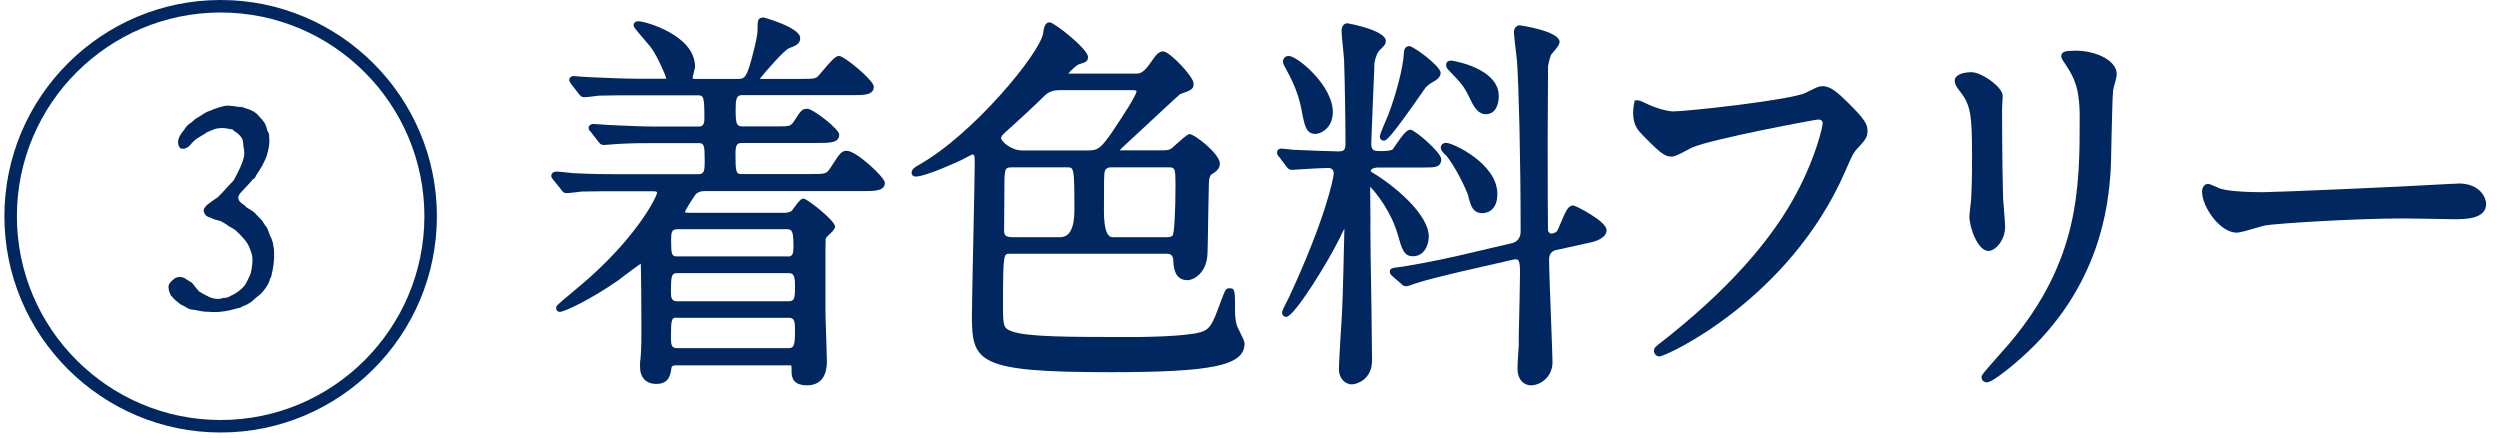 <svg width="160" height="28" viewBox="0 0 160 28" fill="none" xmlns="http://www.w3.org/2000/svg">
<g id="Group">
<path id="Vector" d="M54.211 9.65C53.851 9.65 53.751 9.8 53.141 10.75C52.891 11.13 52.851 11.14 51.811 11.14H47.461C47.111 11.14 47.071 11.01 47.071 9.88C47.071 9.34 47.131 9.15 47.461 9.15H52.311C53.091 9.15 53.711 9.15 53.711 8.62C53.711 8.25 52.021 6.96 51.671 6.96C51.321 6.96 51.251 7.09 50.821 7.75C50.591 8.09 50.581 8.09 49.531 8.09H47.511C47.121 8.09 47.081 7.87 47.081 7C47.081 6.36 47.131 6.09 47.471 6.09H54.501C55.331 6.09 55.921 6.09 55.921 5.54C55.921 5.14 54.031 3.58 53.701 3.58C53.481 3.58 53.231 3.84 52.631 4.56C52.511 4.7 52.411 4.82 52.361 4.87C52.191 5.02 52.161 5.05 51.221 5.05H48.701C48.701 5.05 48.651 5.05 48.631 5.05C48.941 4.62 50.211 3.2 50.471 3.1C50.981 2.9 51.211 2.81 51.211 2.43C51.211 1.76 48.901 1.12 48.881 1.12C48.481 1.12 48.481 1.32 48.481 1.93C48.481 2.41 48.141 3.65 47.971 4.23C47.761 4.86 47.641 5.05 47.301 5.05H44.511C44.511 5.05 44.351 5.05 44.321 5.02C44.321 4.97 44.361 4.8 44.391 4.69C44.441 4.48 44.481 4.35 44.481 4.26C44.481 2.25 41.291 1.36 40.861 1.36C40.561 1.36 40.551 1.59 40.551 1.61C40.551 1.71 40.571 1.76 41.201 2.49C41.401 2.73 41.621 2.98 41.681 3.06C42.071 3.62 42.581 4.74 42.641 5.04C42.621 5.04 42.591 5.04 42.571 5.04H40.821C40.191 5.04 39.271 5.01 37.741 4.94C37.681 4.94 37.481 4.92 37.281 4.91C37.051 4.89 36.801 4.87 36.721 4.87C36.491 4.87 36.431 5.03 36.431 5.12C36.431 5.2 36.471 5.25 36.511 5.31C36.521 5.33 36.531 5.34 36.561 5.39L36.991 5.94C37.131 6.13 37.211 6.22 37.401 6.22C37.551 6.22 38.221 6.14 38.341 6.12C39.181 6.1 40.071 6.1 40.721 6.1H44.641C45.031 6.1 45.081 6.15 45.081 7.62C45.081 8.1 44.831 8.1 44.711 8.1H42.061C41.251 8.1 40.361 8.07 38.981 8C38.921 8 38.721 7.98 38.521 7.97C38.291 7.95 38.041 7.93 37.961 7.93C37.861 7.93 37.671 8.01 37.671 8.18C37.671 8.3 37.731 8.36 37.781 8.4L38.271 9.04L38.331 9.11C38.411 9.21 38.481 9.28 38.641 9.28C38.671 9.28 38.861 9.26 39.071 9.25C39.291 9.23 39.521 9.21 39.581 9.21C40.441 9.16 41.291 9.16 41.971 9.16H44.711C45.061 9.16 45.101 9.27 45.101 10.32C45.101 10.98 45.051 11.15 44.671 11.15H39.681C38.921 11.15 38.051 11.15 36.631 11.08C36.481 11.05 35.751 10.98 35.571 10.98C35.451 10.98 35.281 11.08 35.281 11.26C35.281 11.34 35.321 11.4 35.371 11.46L35.871 12.08L35.931 12.16C36.021 12.28 36.081 12.36 36.261 12.36C36.411 12.36 37.081 12.28 37.201 12.26C38.061 12.24 38.901 12.24 39.581 12.24H41.801C42.051 12.24 42.051 12.29 42.051 12.36C42.021 12.57 40.931 14.89 37.781 17.72C37.521 17.96 37.081 18.32 36.681 18.66C35.591 19.57 35.591 19.58 35.591 19.71C35.591 19.86 35.691 19.96 35.841 19.96C36.101 19.96 37.781 19.19 39.581 17.93C39.651 17.88 39.811 17.76 40.001 17.61C40.291 17.39 40.801 17.01 41.011 16.87C41.031 17.13 41.051 20.59 41.051 20.99C41.051 21.58 41.051 22.39 40.991 22.99C40.961 23.1 40.961 23.28 40.961 23.46C40.961 24.16 41.341 24.57 42.001 24.57C42.811 24.57 42.901 24.01 42.971 23.57C42.991 23.45 43.021 23.38 43.271 23.38H50.411C50.581 23.38 50.631 23.39 50.641 23.39C50.661 23.43 50.661 23.61 50.661 23.78C50.661 24.16 50.761 24.66 51.651 24.66C52.231 24.66 52.921 24.39 52.921 23.12C52.921 22.91 52.901 22.3 52.881 21.68C52.861 21.02 52.831 20.34 52.831 20.1V15.94C52.831 15.29 52.831 15.27 52.891 15.19C52.901 15.17 52.941 15.14 52.981 15.1C53.301 14.8 53.441 14.65 53.441 14.5C53.441 14.11 51.641 12.71 51.431 12.71C51.261 12.71 51.131 12.87 50.851 13.25C50.781 13.35 50.721 13.43 50.691 13.47C50.521 13.62 50.291 13.62 50.171 13.62H44.111C43.921 13.62 43.851 13.6 43.841 13.59C43.841 13.59 43.841 13.58 43.841 13.56C43.881 13.4 44.421 12.57 44.501 12.46C44.631 12.31 44.831 12.23 45.071 12.23H55.211C55.971 12.23 56.631 12.23 56.631 11.7C56.631 11.34 54.791 9.66 54.231 9.66L54.211 9.65ZM50.421 16.41H43.321C42.991 16.41 42.951 16.29 42.951 15.35C42.951 14.86 42.991 14.67 43.361 14.67H50.391C50.731 14.67 50.781 14.91 50.781 15.81C50.781 16.23 50.731 16.42 50.411 16.42L50.421 16.41ZM50.471 19.28H43.331C43.001 19.28 42.941 19.08 42.941 18.72C42.941 17.6 42.981 17.48 43.371 17.48H50.491C50.821 17.48 50.881 17.71 50.881 18.34C50.881 19.1 50.841 19.28 50.471 19.28ZM43.321 20.34H50.511C50.821 20.34 50.881 20.57 50.881 21.07C50.881 22.04 50.841 22.28 50.471 22.28H43.331C43.001 22.28 42.941 22.11 42.941 21.62C42.941 20.4 42.981 20.33 43.331 20.33L43.321 20.34Z" fill="#002760"/>
<path id="Vector_2" d="M79.212 20.97C79.062 20.62 79.042 20.17 79.042 19.86C79.042 18.56 79.042 18.45 78.682 18.45C78.452 18.45 78.432 18.51 78.142 19.27C77.522 20.95 77.442 21.17 76.432 21.35C75.032 21.57 72.672 21.57 72.652 21.57C68.342 21.57 65.752 21.57 64.742 21.2C64.212 21 64.192 20.87 64.192 19.47C64.192 16.24 64.242 16.24 64.602 16.24H74.722C74.902 16.24 75.092 16.35 75.092 16.68C75.112 17.09 75.162 17.93 75.992 17.93C76.382 17.93 77.252 17.49 77.282 16.17C77.292 15.91 77.312 15 77.322 14.07C77.342 13.01 77.362 11.81 77.372 11.65C77.372 11.47 77.442 11.23 77.522 11.17C77.822 10.99 78.072 10.81 78.072 10.47C78.072 9.85 76.452 8.58 76.122 8.58C76.048 8.58 75.829 8.743 75.462 9.07L75.022 9.46C74.952 9.52 74.832 9.62 74.492 9.62H71.792C71.792 9.62 71.662 9.62 71.652 9.65C71.672 9.58 71.912 9.36 72.252 9.05L72.402 8.91C72.542 8.78 72.842 8.5 73.212 8.16C73.982 7.44 75.412 6.11 75.532 6.02C76.212 5.79 76.392 5.72 76.392 5.35C76.392 4.91 74.862 3.29 74.442 3.29C74.202 3.29 74.012 3.45 73.712 3.91C73.162 4.71 72.972 4.71 72.632 4.71H68.482C68.482 4.71 68.402 4.71 68.372 4.71C68.522 4.52 68.912 4.16 69.042 4.12L69.132 4.09C69.462 3.99 69.632 3.94 69.632 3.65C69.632 3.13 67.462 1.43 67.182 1.43C66.852 1.43 66.802 1.82 66.762 2.13C66.552 3.42 62.272 8.61 58.812 10.55C58.572 10.68 58.342 10.83 58.342 11.05C58.342 11.09 58.352 11.3 58.612 11.3C59.252 11.3 61.382 10.31 61.382 10.31C61.432 10.29 61.562 10.23 61.702 10.15C61.862 10.07 62.162 9.91 62.222 9.89C62.362 9.89 62.382 9.89 62.382 10.54C62.382 11.19 62.332 13.3 62.292 15.35C62.252 17.4 62.202 19.52 62.202 20.17C62.202 23.18 62.502 23.82 71.062 23.82C77.642 23.82 79.652 23.39 79.652 21.98C79.652 21.85 79.552 21.65 79.332 21.2C79.272 21.09 79.222 20.99 79.212 20.94V20.97ZM64.072 8.85C64.072 8.7 64.192 8.59 64.612 8.22C65.082 7.8 66.002 6.96 66.892 6.09C67.092 5.89 67.422 5.77 67.792 5.77H72.442C72.512 5.77 72.702 5.77 72.742 5.82C72.742 6.11 71.702 7.66 71.362 8.17L71.192 8.43C70.492 9.43 70.302 9.63 69.652 9.63H65.432C64.692 9.63 64.072 9.03 64.072 8.85ZM64.272 13.29C64.272 12.72 64.282 12.17 64.282 11.97C64.282 10.8 64.312 10.71 64.742 10.71H68.302C68.732 10.71 68.762 10.71 68.762 13.44C68.762 14.6 68.458 15.18 67.852 15.18H64.832C64.342 15.18 64.262 15.05 64.262 14.75C64.262 14.52 64.262 13.9 64.272 13.29ZM71.132 10.71H74.802C75.202 10.71 75.232 10.8 75.232 11.82C75.232 13.55 75.152 14.89 75.052 15.07C74.992 15.13 74.862 15.18 74.722 15.18H71.202C70.835 15.18 70.652 14.616 70.652 13.49C70.652 11.46 70.652 11.15 70.712 10.95C70.732 10.89 70.782 10.71 71.112 10.71H71.132Z" fill="#002760"/>
<path id="Vector_3" d="M100.641 13.16C100.381 13.16 100.211 13.47 99.831 14.4C99.761 14.56 99.711 14.69 99.671 14.76C99.611 14.88 99.371 14.95 99.301 14.95C99.181 14.95 99.071 14.84 99.071 14.72C99.061 14.15 99.051 12.22 99.051 8.98C99.051 8.47 99.061 6.26 99.071 5.05V4.27C99.091 4.1 99.181 3.71 99.271 3.5C99.291 3.48 99.331 3.43 99.381 3.37C99.681 3.02 99.811 2.84 99.811 2.68C99.811 1.99 97.301 1.62 97.271 1.62C97.051 1.62 96.891 1.8 96.891 2.05C96.891 2.22 96.951 2.71 97.021 3.33C97.051 3.6 97.081 3.84 97.091 3.93C97.201 5.5 97.321 10.13 97.321 14.85C97.321 14.95 97.291 15.43 96.771 15.56L93.231 16.39C91.631 16.76 89.921 17.04 89.731 17.07L89.571 17.09C89.081 17.15 88.951 17.17 88.951 17.39C88.951 17.53 89.011 17.58 89.131 17.69L89.661 18.15C89.731 18.23 89.831 18.32 89.991 18.32C90.081 18.32 90.221 18.27 90.421 18.2C90.471 18.18 90.521 18.16 90.561 18.15C91.181 17.94 92.401 17.64 93.331 17.42L96.871 16.61C96.991 16.58 97.081 16.59 97.141 16.63C97.281 16.74 97.281 17.16 97.281 17.5C97.281 18.09 97.231 20.2 97.201 21.47V22.09C97.191 22.2 97.171 22.52 97.151 22.85C97.131 23.18 97.121 23.51 97.121 23.63C97.121 24.24 97.481 24.66 97.991 24.66C98.571 24.66 99.361 24.14 99.361 23.17C99.361 22.95 99.321 21.96 99.281 20.81C99.221 19.21 99.141 17.23 99.141 16.61C99.141 16.27 99.301 16.06 99.601 16L101.871 15.5C102.031 15.46 102.821 15.26 102.821 14.73C102.821 14.15 100.801 13.14 100.671 13.14L100.641 13.16Z" fill="#002760"/>
<path id="Vector_4" d="M92.501 9.89C93.091 10.55 93.891 12.19 93.991 12.61V12.66C94.151 13.21 94.271 13.64 94.881 13.64C95.041 13.64 95.831 13.58 95.831 12.41C95.831 10.46 92.961 9.14 92.551 9.14C92.381 9.14 92.211 9.25 92.211 9.44C92.211 9.6 92.321 9.72 92.431 9.84L92.481 9.9L92.501 9.89Z" fill="#002760"/>
<path id="Vector_5" d="M88.55 9C88.721 9 88.871 9 91.011 5.93C91.141 5.75 91.221 5.62 91.24 5.6C91.421 5.4 91.76 5.21 91.91 5.12C91.99 5.06 92.201 4.91 92.201 4.66C92.201 4.24 90.461 2.95 90.191 2.95C89.991 2.95 89.85 3.12 89.85 3.37C89.811 4.36 89.3 6.17 88.85 7.35C88.85 7.36 88.311 8.56 88.311 8.72C88.311 8.92 88.441 9 88.561 9H88.55Z" fill="#002760"/>
<path id="Vector_6" d="M92.801 4.58C93.501 5.31 93.711 5.53 94.071 6.3C94.261 6.7 94.551 7.31 95.091 7.31C95.701 7.31 95.921 6.71 95.921 6.15C95.921 4.34 92.941 3.88 92.911 3.88C92.811 3.88 92.551 3.88 92.551 4.16C92.551 4.31 92.611 4.38 92.741 4.52L92.791 4.57L92.801 4.58Z" fill="#002760"/>
<path id="Vector_7" d="M82.251 4.31C82.591 4.95 83.061 5.81 83.281 6.94C83.491 8.06 83.581 8.57 84.191 8.57C84.491 8.57 85.301 8.24 85.301 7.16C85.301 5.49 83.041 3.58 82.471 3.58C82.301 3.58 82.111 3.71 82.111 3.93C82.111 4.04 82.151 4.13 82.201 4.23L82.241 4.31H82.251Z" fill="#002760"/>
<path id="Vector_8" d="M87.71 14.2C87.701 13.32 87.691 12.47 87.691 12.17C87.691 12.09 87.691 12.02 87.691 11.95C88.1 12.37 89.031 13.55 89.451 14.99C89.721 15.95 89.85 16.4 90.43 16.4C91.171 16.4 91.441 15.65 91.441 15.14C91.441 13.7 89.21 11.86 87.811 11.03C87.77 11.01 87.731 10.96 87.731 10.95C87.731 10.73 88.16 10.72 88.21 10.72H91.18C91.8 10.72 92.24 10.72 92.24 10.19C92.24 9.75 90.531 8.3 90.27 8.3C90.04 8.3 89.8 8.59 89.311 9.3C89.231 9.42 89.16 9.52 89.141 9.55C89.02 9.67 88.51 9.67 88.35 9.67C87.951 9.67 87.76 9.65 87.76 9.19C87.76 9.02 87.861 6.6 87.921 5.16C87.951 4.51 87.971 4.04 87.96 4.04C88.081 3.44 88.24 3.25 88.41 3.1L88.49 3.02C88.621 2.88 88.691 2.8 88.691 2.62C88.691 1.93 86.27 1.49 86.24 1.49C86.01 1.49 85.861 1.68 85.861 1.97C85.861 2.18 85.93 2.87 85.981 3.38C86.001 3.58 86.02 3.75 86.02 3.82C86.07 5.22 86.111 7.76 86.111 9.16C86.111 9.6 86.031 9.69 85.63 9.69C85.331 9.69 83.26 9.61 82.841 9.59C82.77 9.59 82.591 9.57 82.421 9.55C82.251 9.53 82.081 9.51 82.02 9.51C81.74 9.51 81.731 9.72 81.731 9.76C81.731 9.89 81.77 9.93 81.88 10.06L82.311 10.63C82.371 10.72 82.471 10.87 82.68 10.87C82.71 10.87 82.781 10.87 82.861 10.86C82.921 10.86 82.981 10.85 83.01 10.85C83.441 10.82 84.65 10.75 85.04 10.75C85.35 10.75 85.361 11.07 85.361 11.1C85.35 11.42 84.8 14.09 82.46 19.1C82.46 19.1 82.05 19.86 82.05 20C82.05 20.16 82.16 20.28 82.32 20.28C82.841 20.28 85.031 16.69 85.721 15.28C85.841 15.03 85.971 14.75 86.04 14.63C86.04 14.64 86.04 14.65 86.04 14.67C86.04 14.91 85.93 19.41 85.9 19.73C85.9 19.96 85.861 20.5 85.82 21.12C85.76 22.13 85.691 23.27 85.691 23.62C85.691 24.26 86.121 24.6 86.52 24.6C86.781 24.6 87.811 24.33 87.811 23.06C87.811 22.03 87.74 17.41 87.721 16.41C87.721 16.08 87.71 15.14 87.701 14.23L87.71 14.2Z" fill="#002760"/>
<path id="Vector_9" d="M116.601 5.52C116.401 5.52 116.311 5.57 115.681 5.88L115.561 5.94C114.621 6.4 107.981 7.13 107.101 7.13C106.691 7.13 105.831 6.88 105.311 6.6L105.181 6.54C105.041 6.48 104.921 6.42 104.791 6.42H104.621L104.591 6.58C104.541 6.83 104.521 6.97 104.521 7.2C104.521 8 104.781 8.3 105.231 8.75C106.421 9.97 106.621 10.02 107.011 10.02C107.081 10.02 107.251 10.02 108.271 9.45C109.551 8.89 116.091 7.67 116.351 7.65C116.651 7.65 116.651 7.83 116.651 7.9C116.651 8.1 116.241 9.91 115.131 12.07C113.481 15.33 110.481 18.67 106.211 21.99C105.971 22.17 105.851 22.27 105.851 22.46C105.851 22.63 105.991 22.81 106.211 22.81C106.631 22.81 114.531 19.17 118.101 10.95C118.531 9.95 118.611 9.77 118.951 9.42C119.371 8.96 119.521 8.78 119.521 8.38C119.521 7.95 119.341 7.63 118.291 6.59C117.571 5.89 117.171 5.51 116.601 5.51V5.52Z" fill="#002760"/>
<path id="Vector_10" d="M128.332 14.57C128.332 14.39 128.282 13.78 128.232 13.13L128.202 12.75C128.182 12.18 128.132 9.93 128.132 6.96C128.132 6.9 128.142 6.73 128.152 6.56C128.162 6.38 128.172 6.2 128.172 6.13C128.172 5.57 126.812 4.62 126.182 4.62C125.552 4.62 125.102 4.83 125.102 5.15C125.102 5.43 125.272 5.64 125.442 5.85C126.112 6.72 126.212 7.27 126.212 10.04C126.212 10.5 126.212 11.47 126.162 12.61C126.162 12.7 126.132 12.98 126.102 13.22C126.072 13.5 126.042 13.76 126.042 13.87C126.042 14.52 126.562 16.06 127.262 16.06C127.722 16.06 128.322 15.34 128.322 14.57H128.332Z" fill="#002760"/>
<path id="Vector_11" d="M132.78 3.25C132.26 3.25 131.92 3.27 131.92 3.6C131.92 3.71 131.96 3.78 132.25 4.21C132.71 4.94 133.1 5.57 133.1 7.48C133.1 11.98 133.1 16.64 128.61 21.97C128.52 22.07 128.32 22.3 128.08 22.57C126.82 23.99 126.82 24.02 126.82 24.14C126.82 24.33 126.96 24.47 127.16 24.47C127.58 24.47 129.15 23.09 129.33 22.93C134.52 18.35 134.93 12.89 135.07 11.1C135.1 10.7 135.12 9.74 135.14 8.72C135.17 7.51 135.2 6.13 135.24 5.77C135.26 5.66 135.3 5.52 135.34 5.37C135.41 5.12 135.47 4.89 135.47 4.73C135.47 3.92 134.24 3.24 132.78 3.24V3.25Z" fill="#002760"/>
<path id="Vector_12" d="M157.312 11.75C157.252 11.75 157.162 11.75 157.072 11.76C156.982 11.76 156.882 11.77 156.812 11.77H156.802C153.492 11.97 145.582 12.3 144.842 12.3C142.952 12.3 142.292 12.13 142.122 12.08C142.072 12.07 141.972 12.02 141.862 11.97C141.552 11.83 141.412 11.77 141.312 11.77C141.092 11.77 140.932 11.98 140.932 12.27C140.932 13.21 142.052 14.89 143.152 14.89C143.332 14.89 143.772 14.77 144.372 14.59C144.632 14.51 144.862 14.45 144.972 14.43C145.502 14.31 150.732 13.98 153.792 13.98C154.012 13.98 154.652 13.99 155.312 14C156.022 14.01 156.762 14.03 157.032 14.03C157.762 14.03 159.112 14.03 159.112 13.05C159.112 12.71 158.782 11.74 157.322 11.74L157.312 11.75Z" fill="#002760"/>
<path id="Vector_13" d="M14.121 0C6.491 0 0.281 6.21 0.281 13.84C0.281 21.47 6.491 27.68 14.121 27.68C21.751 27.68 27.961 21.47 27.961 13.84C27.961 6.21 21.751 0 14.121 0ZM14.121 26.88C6.931 26.88 1.081 21.03 1.081 13.84C1.081 6.65 6.931 0.8 14.121 0.8C21.311 0.8 27.161 6.65 27.161 13.84C27.161 21.03 21.311 26.88 14.121 26.88Z" fill="#002760"/>
<path id="Vector_14" d="M17.481 15.61V15.59C17.481 15.59 17.441 15.49 17.431 15.44C17.411 15.37 17.391 15.3 17.361 15.24C17.311 15.15 17.271 15.06 17.221 14.92L17.201 14.86C17.161 14.75 17.121 14.63 17.061 14.53C17.031 14.49 17.001 14.47 16.981 14.45C16.941 14.39 16.911 14.34 16.881 14.29C16.851 14.24 16.821 14.18 16.761 14.1C16.581 13.92 16.421 13.76 16.281 13.6L16.261 13.58C16.211 13.55 16.151 13.51 16.101 13.47C15.991 13.4 15.881 13.33 15.771 13.27C15.711 13.18 15.611 13.11 15.521 13.05C15.451 13 15.381 12.95 15.341 12.89C15.261 12.78 15.251 12.71 15.251 12.67C15.241 12.56 15.311 12.42 15.481 12.25C15.561 12.16 15.651 12.07 15.741 11.97C15.901 11.8 16.071 11.62 16.201 11.46C16.311 11.42 16.341 11.34 16.371 11.28C16.381 11.26 16.391 11.23 16.401 11.21C16.501 11.07 16.601 10.91 16.691 10.75C16.751 10.67 16.821 10.55 16.871 10.42C16.951 10.26 17.021 10.13 17.081 9.95V9.92C17.171 9.61 17.271 9.23 17.231 8.86C17.231 8.77 17.231 8.64 17.201 8.54C17.191 8.51 17.171 8.47 17.151 8.44C17.141 8.41 17.121 8.38 17.111 8.36C17.071 8.2 17.011 7.98 16.911 7.83C16.841 7.72 16.731 7.61 16.651 7.52C16.621 7.49 16.591 7.45 16.551 7.41C16.501 7.35 16.441 7.28 16.391 7.25C16.351 7.22 16.301 7.18 16.251 7.15C16.231 7.14 16.211 7.12 16.181 7.11C16.031 7.03 15.891 6.98 15.751 6.94C15.661 6.91 15.561 6.88 15.461 6.84L15.441 6.89V6.84H15.261C15.261 6.84 15.171 6.83 15.121 6.82C15.081 6.82 15.041 6.81 15.011 6.8C14.861 6.78 14.691 6.76 14.541 6.76C14.441 6.76 14.321 6.79 14.151 6.84C14.041 6.86 13.911 6.9 13.791 6.95C13.711 6.97 13.631 7 13.561 7.04C13.531 7.06 13.491 7.07 13.461 7.08C13.211 7.16 13.041 7.27 12.821 7.42C12.791 7.44 12.751 7.46 12.721 7.48C12.651 7.52 12.571 7.56 12.501 7.62C12.451 7.65 12.411 7.69 12.361 7.74C12.321 7.78 12.271 7.82 12.231 7.85L12.181 7.88C12.101 7.94 12.001 8.01 11.941 8.09L11.901 8.14C11.841 8.22 11.781 8.3 11.731 8.38L11.711 8.4C11.571 8.58 11.461 8.72 11.401 9C11.381 9.15 11.411 9.41 11.571 9.5C11.631 9.53 11.701 9.5 11.751 9.52H11.781H11.811C11.851 9.5 11.891 9.48 11.931 9.46C11.971 9.44 12.001 9.42 12.041 9.4H12.061C12.131 9.33 12.191 9.26 12.251 9.19C12.351 9.08 12.461 8.96 12.591 8.88C12.641 8.85 12.701 8.81 12.761 8.77C12.821 8.73 12.871 8.7 12.921 8.67C13.001 8.63 13.081 8.58 13.151 8.53C13.191 8.5 13.231 8.48 13.251 8.46C13.301 8.44 13.361 8.42 13.421 8.39C13.491 8.36 13.551 8.33 13.611 8.31L13.691 8.28C13.791 8.24 13.901 8.21 14.001 8.21C14.231 8.17 14.461 8.21 14.671 8.25C14.711 8.26 14.751 8.27 14.791 8.27C14.821 8.27 14.841 8.27 14.871 8.28C14.891 8.29 14.901 8.3 14.911 8.32C14.941 8.35 14.981 8.38 15.021 8.41C15.181 8.5 15.301 8.61 15.431 8.77C15.441 8.79 15.451 8.81 15.471 8.84C15.501 8.9 15.541 8.96 15.551 9.05C15.561 9.1 15.571 9.16 15.571 9.23C15.571 9.3 15.581 9.36 15.591 9.43C15.641 9.67 15.651 9.88 15.611 10.05C15.511 10.47 15.301 10.88 15.101 11.27C15.051 11.37 15.001 11.46 14.951 11.55C14.791 11.71 14.641 11.88 14.491 12.04C14.311 12.24 14.121 12.45 13.941 12.62C13.741 12.75 13.551 12.89 13.361 13.03L13.191 13.16V13.18C13.191 13.18 13.141 13.24 13.121 13.27C13.081 13.31 13.051 13.36 13.031 13.46C13.031 13.57 13.131 13.76 13.211 13.82C13.291 13.87 13.401 13.92 13.471 13.93C13.511 13.95 13.541 13.96 13.581 13.98C13.621 14 13.661 14.01 13.691 14.03H13.711C13.771 14.06 13.831 14.08 13.901 14.09C14.021 14.12 14.141 14.15 14.251 14.22C14.371 14.28 14.511 14.38 14.651 14.48L14.771 14.55C14.891 14.61 15.011 14.68 15.101 14.76C15.121 14.78 15.141 14.8 15.161 14.82C15.211 14.87 15.261 14.93 15.311 14.96L15.421 15.08C15.641 15.31 15.841 15.53 15.951 15.82C16.011 15.96 16.071 16.11 16.111 16.25C16.171 16.5 16.171 16.71 16.131 17.02C16.111 17.16 16.091 17.31 16.051 17.47C16.031 17.55 15.991 17.63 15.951 17.71C15.891 17.85 15.831 17.97 15.761 18.1C15.721 18.18 15.681 18.25 15.621 18.31C15.531 18.42 15.441 18.5 15.331 18.59L15.211 18.68C15.081 18.77 14.981 18.84 14.811 18.91L14.581 19.03C14.511 19.05 14.411 19.07 14.291 19.07C14.251 19.07 14.211 19.09 14.171 19.1C14.111 19.12 14.051 19.13 14.001 19.13C13.791 19.15 13.551 19.07 13.391 19.01C13.141 18.89 12.921 18.76 12.721 18.64L12.471 18.33C12.471 18.33 12.431 18.28 12.411 18.25C12.371 18.2 12.331 18.14 12.281 18.1C12.251 18.07 12.211 18.05 12.161 18.02C12.121 18 12.081 17.98 12.031 17.94C11.991 17.92 11.961 17.9 11.921 17.87C11.881 17.84 11.841 17.81 11.801 17.79C11.651 17.72 11.411 17.69 11.241 17.79C11.181 17.8 11.121 17.85 11.071 17.91C10.951 18.01 10.741 18.18 10.791 18.45C10.791 18.6 10.881 18.8 10.931 18.9C11.001 18.99 11.141 19.13 11.241 19.23C11.271 19.25 11.301 19.28 11.331 19.3C11.421 19.37 11.511 19.46 11.611 19.51L11.741 19.57C11.741 19.57 11.831 19.62 11.881 19.65C11.971 19.7 12.061 19.76 12.151 19.79C12.231 19.81 12.321 19.82 12.411 19.83C12.491 19.84 12.581 19.85 12.651 19.87C12.811 19.91 12.981 19.93 13.131 19.95H13.191C13.321 19.95 13.451 19.96 13.581 19.97C13.701 19.97 13.811 19.97 13.911 19.97C13.981 19.97 14.051 19.96 14.121 19.95C14.181 19.94 14.241 19.93 14.311 19.93C14.541 19.89 14.791 19.85 15.011 19.78C15.131 19.74 15.231 19.72 15.341 19.7H15.361C15.361 19.7 15.421 19.66 15.451 19.65C15.511 19.62 15.581 19.58 15.661 19.55C15.771 19.51 15.871 19.46 15.961 19.4C16.061 19.34 16.201 19.23 16.311 19.12C16.381 19.05 16.461 18.99 16.541 18.93C16.571 18.9 16.611 18.88 16.641 18.85C16.911 18.61 17.111 18.27 17.181 18.13C17.231 18.04 17.251 17.95 17.271 17.87C17.271 17.84 17.301 17.82 17.311 17.79C17.321 17.77 17.341 17.75 17.351 17.72C17.501 17.14 17.561 16.64 17.541 16.11C17.541 15.97 17.521 15.87 17.501 15.77C17.501 15.72 17.481 15.67 17.471 15.62L17.481 15.61Z" fill="#002760"/>
</g>
</svg>

